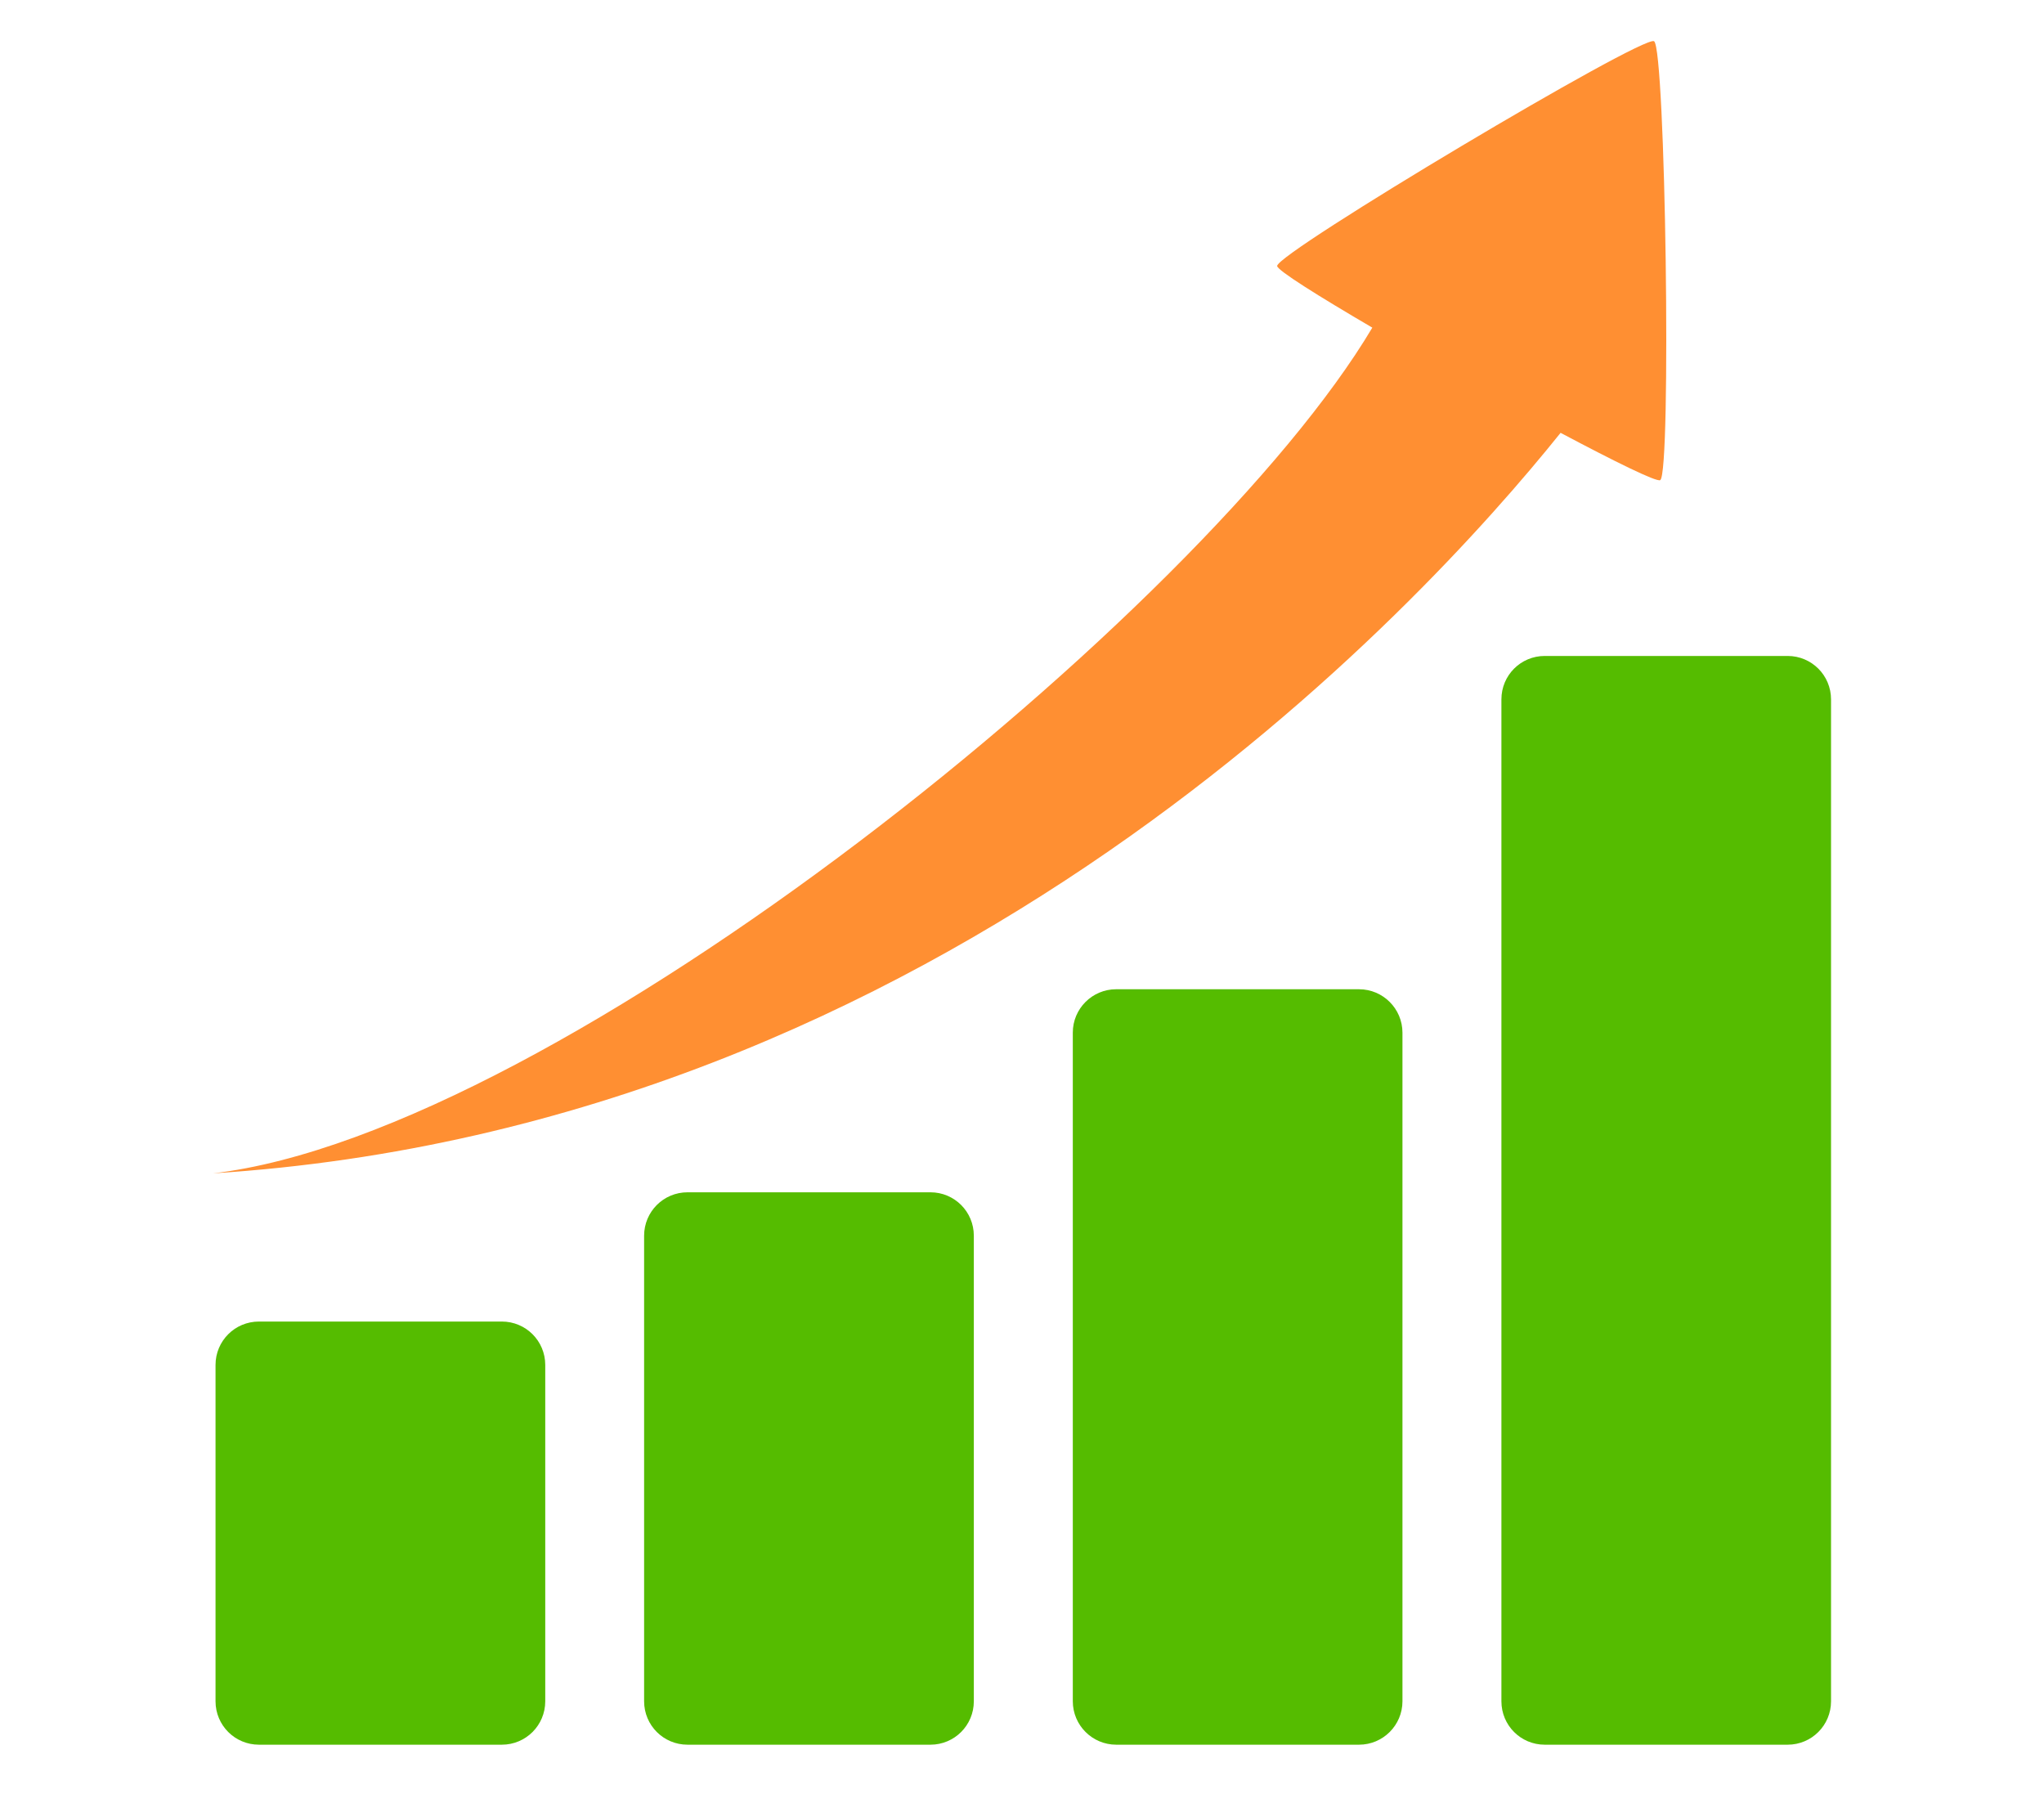<?xml version="1.0" encoding="UTF-8"?>
<svg id="_レイヤー_2" data-name="レイヤー 2" xmlns="http://www.w3.org/2000/svg" width="90" height="80" viewBox="0 0 90 80">
  <g id="_テキスト" data-name="テキスト">
    <g>
      <g>
        <path d="M49.146,43.551h10.694c1.055,0,1.912.857,1.912,1.912v29.434c0,1.055-.857,1.912-1.912,1.912h-10.691c-1.055,0-1.912-.857-1.912-1.912v-29.438c0-1.053.855-1.908,1.908-1.908Z" fill="#55bc00"/>
        <path d="M68.017,28.878c-1.058,0-1.908.853-1.908,1.912v44.107c0,1.058.85,1.912,1.908,1.912h10.695c1.057,0,1.911-.853,1.911-1.912V30.79c0-1.058-.853-1.912-1.911-1.912h-10.695ZM30.273,52.49c-1.058,0-1.912.853-1.912,1.912v20.495c0,1.058.853,1.912,1.912,1.912h10.695c1.058,0,1.911-.853,1.911-1.912v-20.495c0-1.058-.852-1.912-1.911-1.912h-10.695ZM11.402,58.18c-1.058,0-1.912.852-1.912,1.911v14.806c0,1.058.853,1.912,1.912,1.912h10.694c1.058,0,1.912-.853,1.912-1.912v-14.806c0-1.058-.853-1.911-1.912-1.911h-10.694Z" fill="#55bc00"/>
      </g>
      <path d="M72.83,1.814c-.504-.284-16.607,9.318-16.596,9.894,0,.19,1.817,1.327,4.191,2.716-7.422,12.482-35.825,35.461-51.048,37.232,32.237-2.055,53.156-24.899,59.338-32.601,2.366,1.255,4.228,2.177,4.387,2.082.497-.296.236-19.042-.273-19.323h0Z" fill="#ff8f32"/>
    </g>
    <rect width="90" height="80" fill="none"/>
  </g>
</svg>